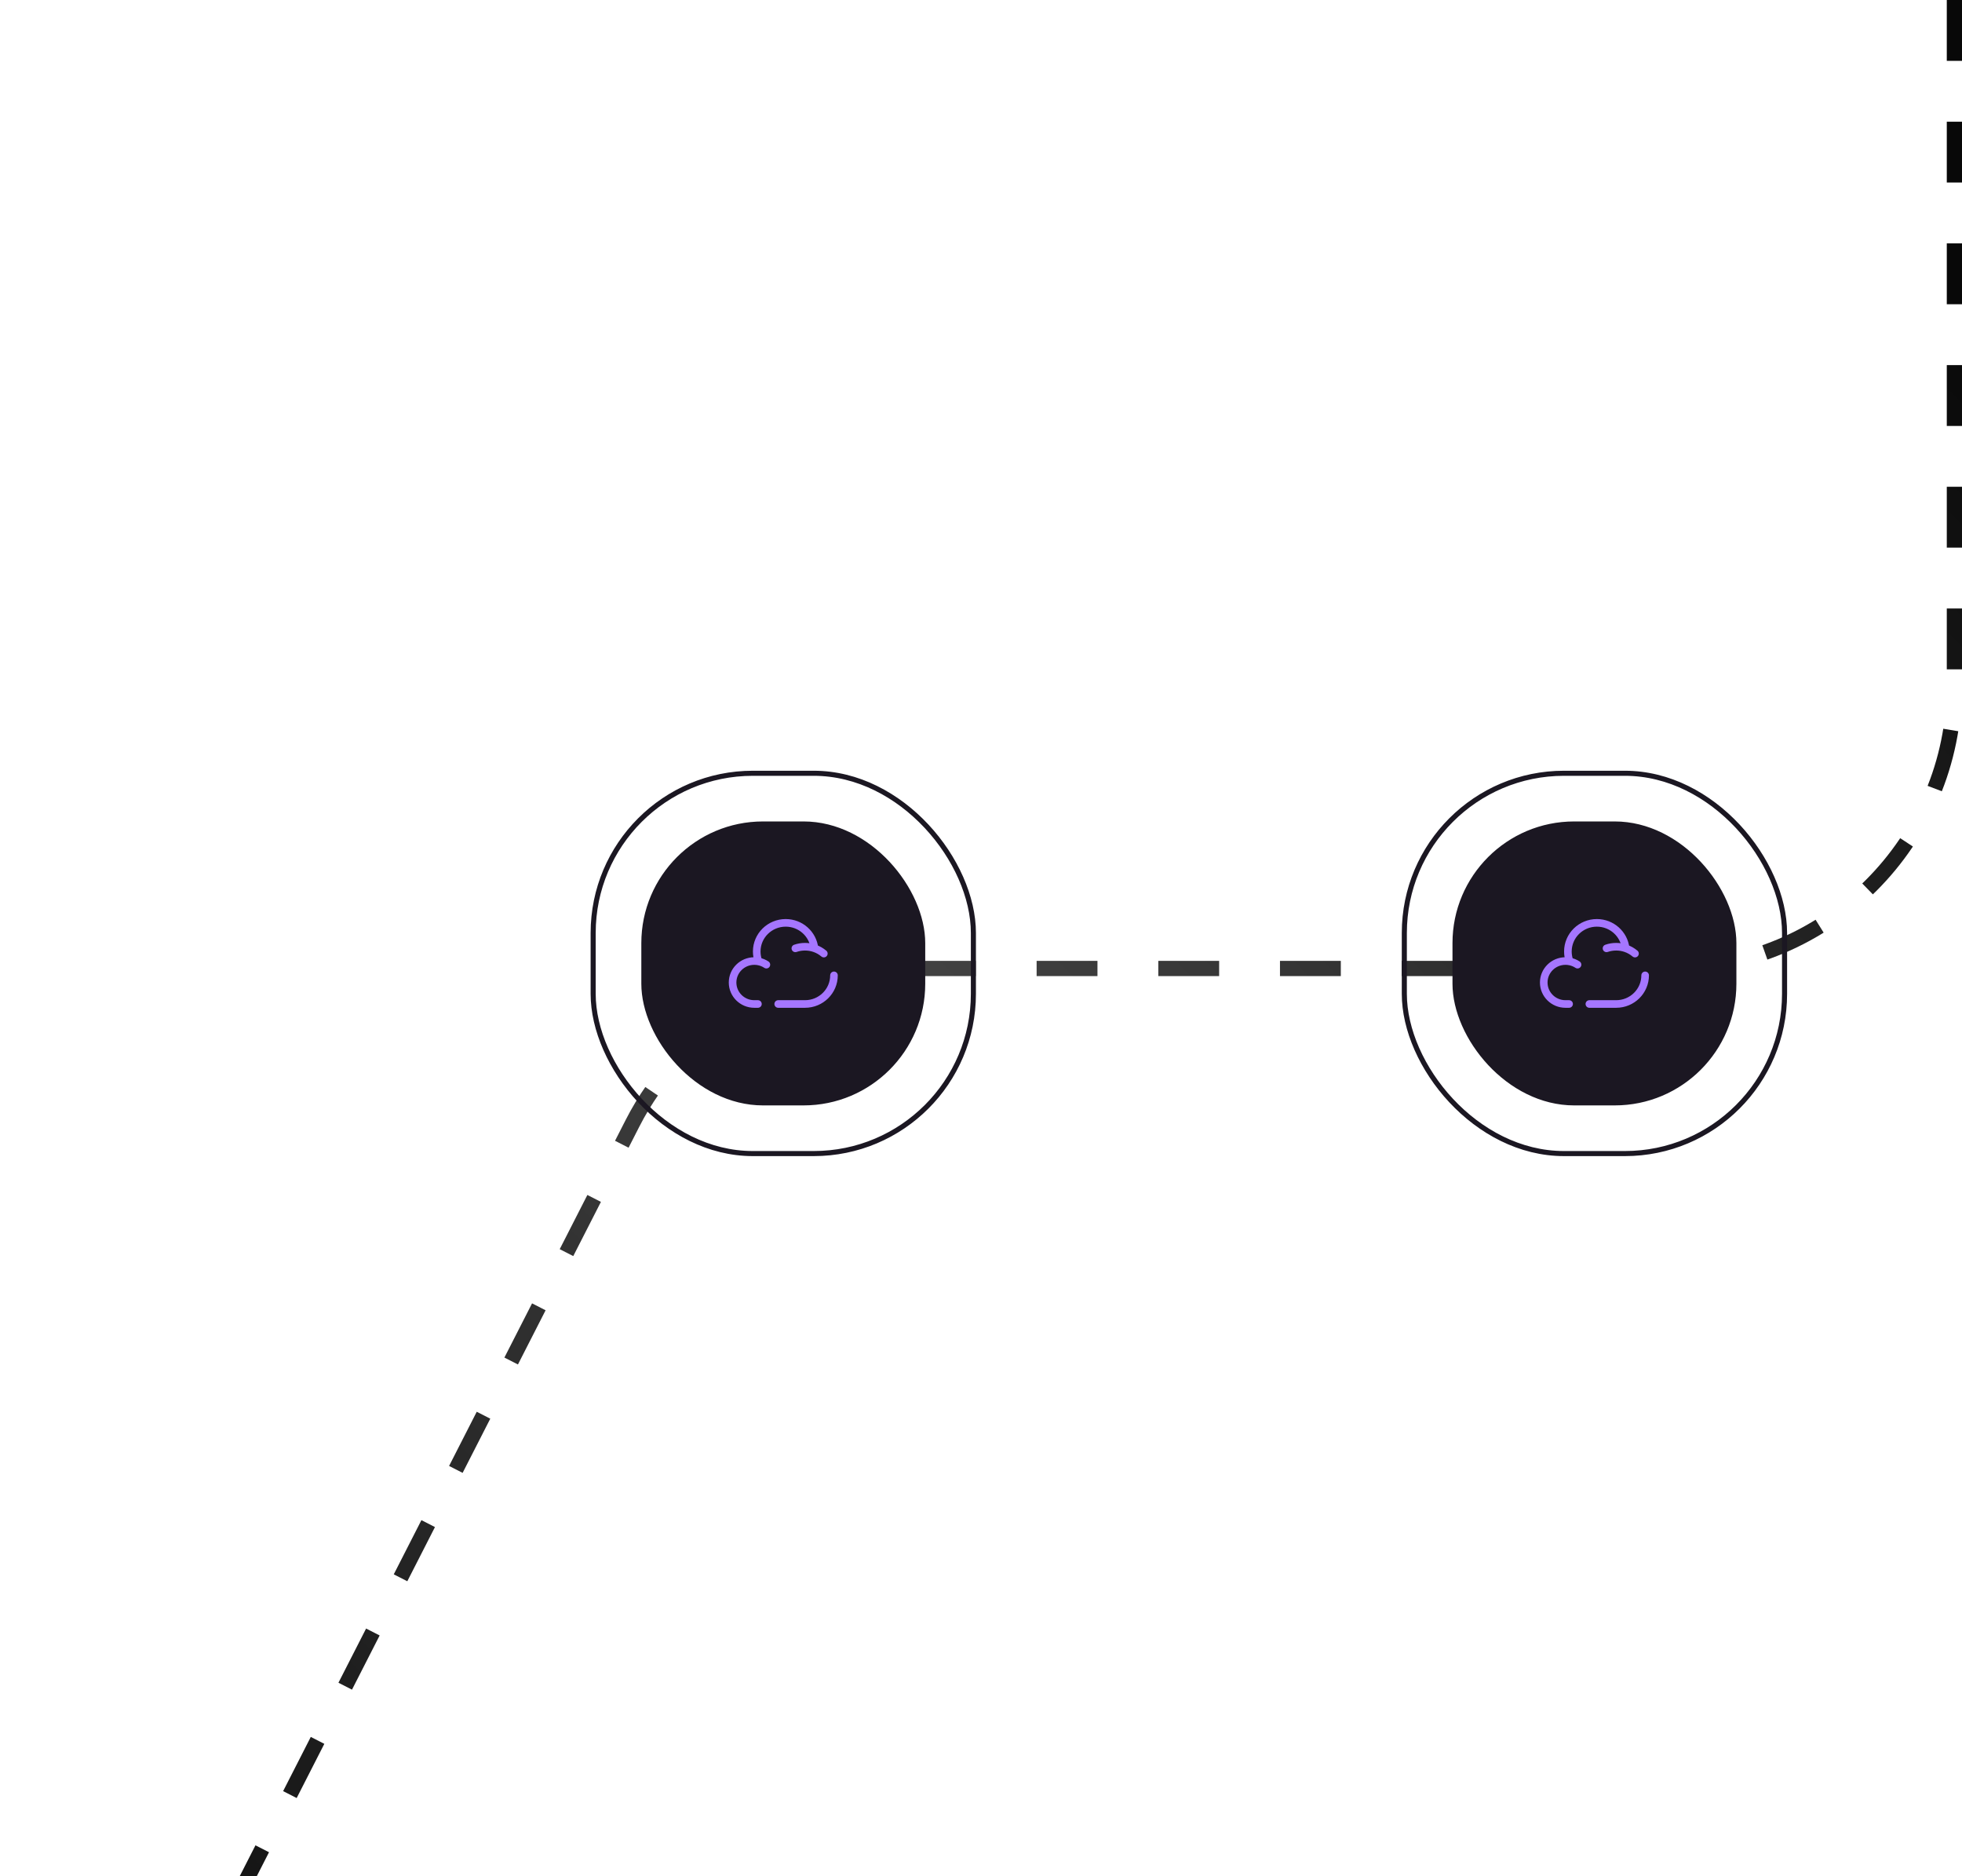 <svg width="387" height="370" viewBox="0 0 387 370" fill="none" xmlns="http://www.w3.org/2000/svg">
<path d="M385.5 0V135C385.5 165.928 360.428 191 329.5 191H174.63C153.586 191 134.319 202.797 124.752 221.54L1.5 463" stroke="url(#paint0_linear_105_289)" stroke-width="3" stroke-dasharray="12 12"/>
<rect x="117" y="152.5" width="75" height="75" rx="31.5" stroke="#1B1722"/>
<rect x="126.5" y="162" width="56" height="56" rx="24" fill="#1B1722"/>
<path d="M164.5 192.353C164.5 195.472 161.942 198 158.786 198H153.5M156.881 187.027C157.477 186.819 158.118 186.706 158.786 186.706C159.44 186.706 160.069 186.815 160.655 187.015M160.655 187.015C160.337 184.194 157.916 182 154.976 182C151.82 182 149.262 184.528 149.262 187.647C149.262 188.337 149.387 188.998 149.616 189.609M160.655 187.015C161.338 187.249 161.962 187.606 162.5 188.061M149.616 189.609C149.347 189.557 149.07 189.529 148.786 189.529C146.419 189.529 144.5 191.426 144.5 193.765C144.5 196.104 146.419 198 148.786 198H149.5M149.616 189.609C150.181 189.718 150.705 189.937 151.167 190.243" stroke="#A576FF" stroke-width="1.5" stroke-linecap="round"/>
<rect x="277" y="152.5" width="75" height="75" rx="31.5" stroke="#1B1722"/>
<rect x="286.5" y="162" width="56" height="56" rx="24" fill="#1B1722"/>
<path d="M324.5 192.353C324.5 195.472 321.942 198 318.786 198H313.5M316.881 187.027C317.477 186.819 318.118 186.706 318.786 186.706C319.44 186.706 320.069 186.815 320.655 187.015M320.655 187.015C320.337 184.194 317.916 182 314.976 182C311.82 182 309.262 184.528 309.262 187.647C309.262 188.337 309.387 188.998 309.616 189.609M320.655 187.015C321.338 187.249 321.962 187.606 322.5 188.061M309.616 189.609C309.347 189.557 309.07 189.529 308.786 189.529C306.419 189.529 304.5 191.426 304.5 193.765C304.5 196.104 306.419 198 308.786 198H309.5M309.616 189.609C310.181 189.718 310.705 189.937 311.167 190.243" stroke="#A576FF" stroke-width="1.5" stroke-linecap="round"/>
<defs>
<linearGradient id="paint0_linear_105_289" x1="10.5" y1="420" x2="385.5" y2="57" gradientUnits="userSpaceOnUse">
<stop stop-color="#080808"/>
<stop offset="0.52" stop-color="#444444"/>
<stop offset="1" stop-color="#080808"/>
</linearGradient>
</defs>
</svg>
